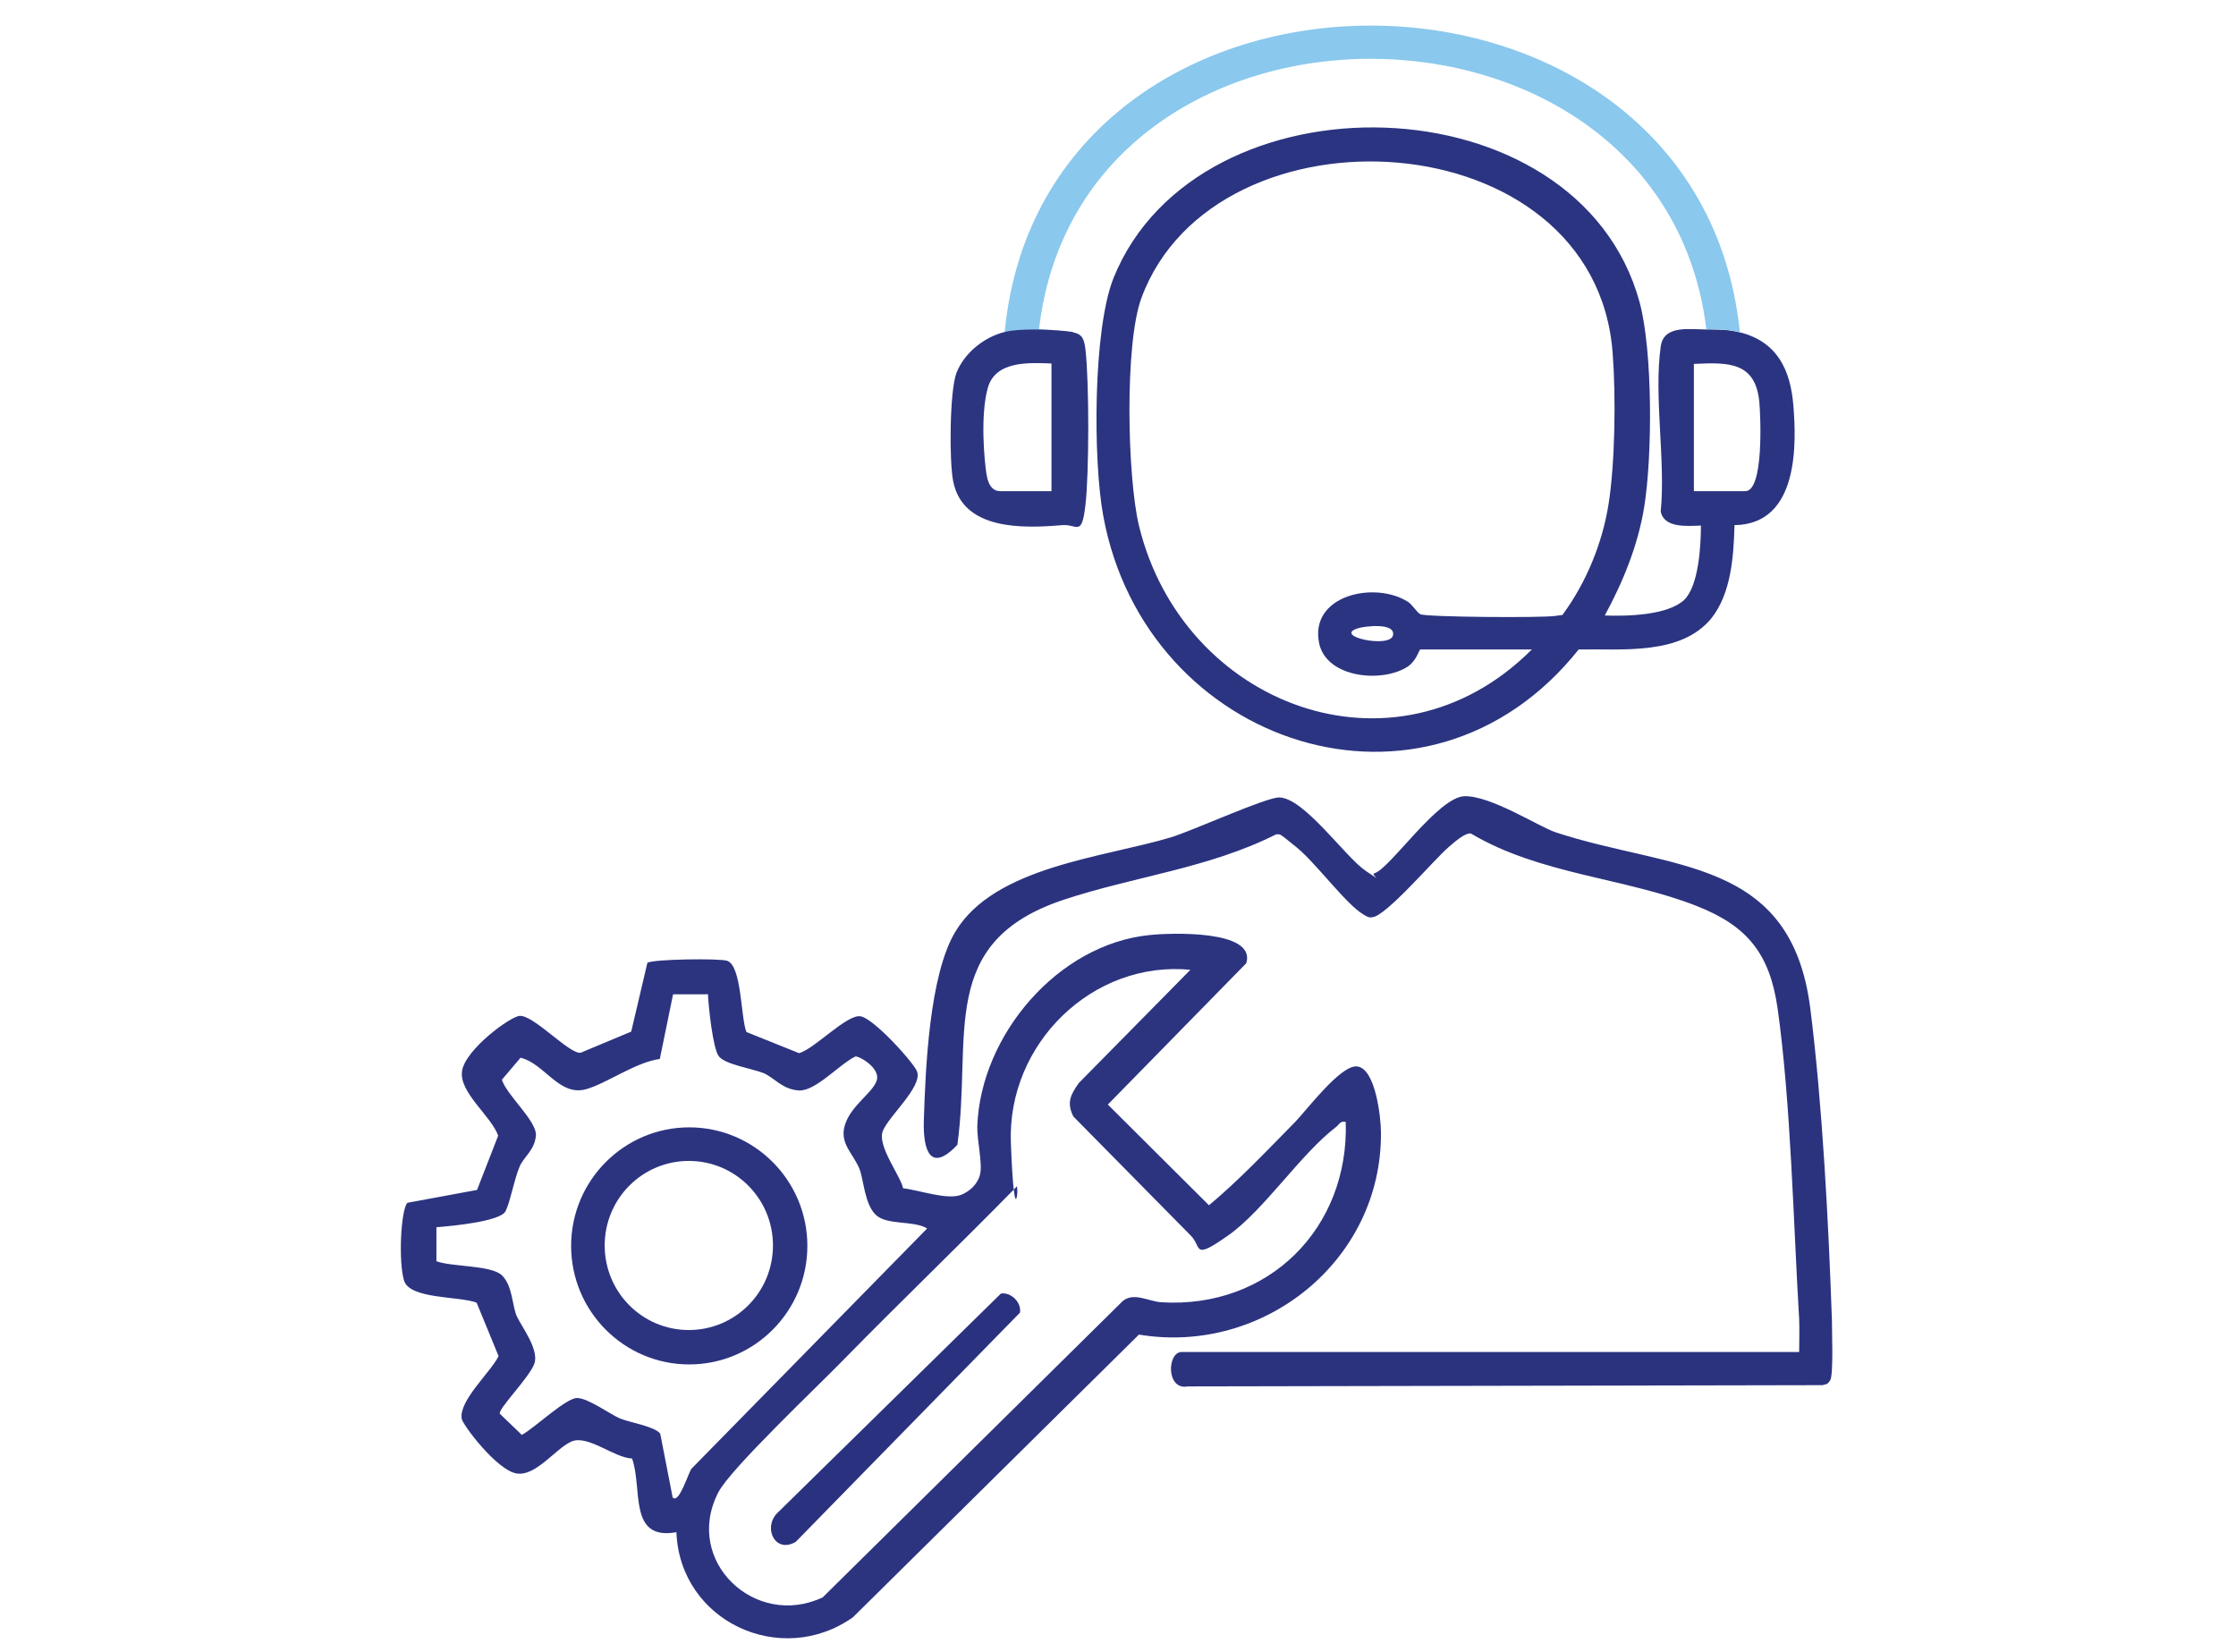 <?xml version="1.0" encoding="UTF-8"?> <svg xmlns="http://www.w3.org/2000/svg" id="Layer_1" version="1.1" viewBox="0 0 539.5 398.5"><defs><style> .st0 { fill: #88c7ed; } .st1 { fill: #2b337f; } .st2 { fill: #2c3480; } .st3 { fill: #2a327e; } .st4 { fill: #8ac8ed; } .st5 { fill: #2c3580; } .st6 { fill: #2b327e; } .st7 { fill: #89c7ed; } .st8 { fill: #2b3480; } .st9 { fill: #89c8ed; } .st10 { fill: #2c347f; } .st11 { fill: #2a327f; } </style></defs><g><g><path class="st8" d="M419.9,80.2c8.9,2.3,12.1,9,12.8,17.6s1.6,28.7-14.2,28.9c-.2,7.5-.8,16.5-5.6,22.5-7.4,9-21.6,7.3-32,7.5-36.6,46-104.5,23.4-114.7-32.2-2.5-13.4-2.5-45.1,2.5-57.5,20.4-50.3,112.1-48.2,126.9,5.9,3.2,11.9,3.1,37.2,1.1,49.5-1.5,9.2-5.1,18-9.5,26.1,5.3.2,15,0,19.1-3.7,3.6-3.4,4.1-13.3,4.1-18-3.2.1-8.9.7-9.7-3.4,1.2-12.3-1.7-27.8,0-39.8.7-5.3,7.1-4.1,11.3-4.1,3.1,0,5.1,0,8.2.8ZM369.7,156.7h-27c-.3,0-.9,2.7-3,4.1-6,4-19.5,2.9-21.4-5.5-2.5-11.7,13.4-15.2,21.4-10.1,1.1.7,2.1,2.5,3,3,1.5.7,29.4.9,32.6.4s1.3,0,1.8-.4c5.6-7.6,9.5-17.1,11-26.5,1.6-10,1.8-26.3,1-36.5-4.2-56.6-95.9-61.5-113.7-13.3-4.1,11.1-3.4,43.2-.6,54.9,10.5,43.4,61.7,62.9,94.7,30ZM408.7,87.7v30.8h12.4c4.5,0,3.7-17.9,3.4-21.4-.9-9.8-7.4-9.7-15.8-9.3ZM327.6,151.6c-6.1,1.9,7.8,4.9,8.5,1.7s-7.1-2.2-8.5-1.7Z"></path><path class="st4" d="M419.9,80.2c-3.1-.8-5.1-.7-8.2-.8-10.5-86.4-150.8-87.5-161,0l8.2.8c-4.2-.6-12.5-1-16.5,0,9.5-99,167.4-98.4,177.4,0Z"></path><path class="st5" d="M258.9,80.2c2.4.4,2.7,1.9,3,4.1.9,7.9.9,29.6,0,37.5s-2,4.6-5.6,4.9c-9.4.8-23.9,1.3-26.3-10.5-1-4.7-.9-22,.8-26.3,1.9-4.8,6.7-8.6,11.6-9.8,4-1,12.3-.6,16.5,0ZM253.7,87.7c-5.5-.2-13.6-.7-15.4,6s-.8,17.3-.3,20.6,1.9,4.2,3.3,4.2h12.4v-30.8Z"></path></g><g><path class="st1" d="M434.1,326.2c0-2.6.1-5.3,0-7.9-1.4-23.4-2-52.2-5.2-75-1.9-13.2-7.3-19.9-19.5-24.7-17.2-6.8-37.9-7.6-54.5-17.5-1.5-.2-4.1,2.2-5.4,3.3-3.5,3-15.1,16.7-18.4,16.9-.9.2-1.5-.3-2.2-.7-4.2-2.5-11.4-12.4-16.1-16.2s-3.7-3-4.9-3.1c-16.2,8.2-34.5,10.2-51.3,15.8-30.6,10.2-22,32.9-25.6,59.1-6.6,7-8.3,1.2-8.1-5.8.4-12.5,1.3-35.1,7.6-45.6,9.5-15.8,35.9-17.9,52.1-22.8,5.2-1.6,22.8-9.6,26-9.6,6,0,16,14.4,20.9,17.7s1.1.9,2.1.6c3.7-1,15.4-18.5,21.8-18.6s17.8,7.3,21.9,8.7c27.9,9.2,56.9,5.9,61.5,42.6,2.9,22.9,4.4,51.8,5.2,75,0,2.5.4,13.3-.4,14.6s-1.2.9-1.8,1.2l-153.2.3c-5.3,1-5-8.3-1.5-8.3h148.6Z"></path><g><path class="st2" d="M163.1,369.7c-11.6,2-8-10.6-10.6-17.8-4.4-.2-10.7-5.8-14.6-4.1s-8.6,8.5-13.3,7.7-12.9-11.6-13.2-13.2c-.7-4.4,6.9-11.1,8.9-15.1l-5.3-12.9c-4.1-1.6-16.1-.8-17.5-5.3s-.8-17.1.8-18.8l16.8-3.1,5.1-13.1c-1.7-4.8-9.6-10.5-8.7-15.7s11.7-13.1,13.9-13.2c3.4-.2,12,9.3,14.7,8.9l12.2-5.1,3.9-16.6c1.4-.9,17.3-1.1,19.2-.5,3.6,1.1,3.3,13.8,4.7,17.2l12.7,5.1c3.7-1,11.5-9.4,14.8-8.9s13.2,11.6,13.7,13.4c1.2,3.7-6.9,10.7-8.3,14.3s4.3,10.8,4.9,13.8c3.8.4,10.9,3,14.2,1.5s4.1-3.9,4.3-4.6c.8-2.6-.7-8.4-.6-11.9.8-21.9,19.4-43.9,41.6-46.1,4.6-.5,25.8-1.4,23.3,6.8l-33.4,34.1,24.4,24.3c7.2-6,13.9-13.1,20.5-19.8,2.9-2.9,11.2-14.1,15.2-13.7,4.5.4,5.8,12.4,5.8,16,.2,30.9-28.4,53.7-58.4,48.7l-69,68.2c-17.4,12.3-41.8,1-42.6-20.6ZM287.4,234c-23.8-2.4-44.4,17.9-43.5,41.7s2.2,8.6,1.2,10.8c-13.7,14-27.9,27.6-41.6,41.6-5.9,6.1-27.4,26.4-30.2,32-8.5,16.5,8.9,33,25.2,25.3l72.4-71.5c2.7-2.2,6.2.1,9.3.3,25.8,1.6,45.3-17.8,44.5-43.5-1.3-.3-1.5.5-2.2,1.1-8.8,6.7-17.5,20.2-26.2,26.3s-6.2,2.8-9,0l-28.3-28.7c-1.7-3.3-.7-5.3,1.3-8.1l27-27.4ZM170.6,239.9h-8.2c0,0-3.2,15.6-3.2,15.6-5.9.8-12.8,5.9-17.8,7.3-6.5,1.8-10-6.2-15.8-7.6l-4.5,5.3c1.1,3.7,8.5,10,8.2,13.5s-2.9,5.1-3.9,7.4c-1.4,3.3-2.2,8.3-3.4,10.8s-12.9,3.6-16.7,3.9v8.2c3.7,1.4,13.2.9,15.8,3.4s2.5,7.5,3.6,9.9,5.5,8.1,4.2,11.5-8.8,10.9-8.3,12l5.3,5.1c2.9-1.5,10.7-9,13.4-8.9s7.9,3.9,10.2,4.9,8.4,1.9,9.8,3.7l3,15.4c1.6,1.7,3.9-6.4,4.6-7l56.8-57.9c-3.2-2-9.7-.7-12.4-3.3s-2.9-8.4-3.9-11c-1.5-3.8-5-6.2-3.5-10.8s6.5-7.5,7.6-10.5-4.1-6-5.1-5.9c-3.8,1.8-9.6,8.4-13.6,8.2s-6-3.1-8.6-4.2c-2.8-1.1-9.4-2.1-10.8-4.1s-2.4-11.4-2.6-15Z"></path><path class="st11" d="M241.5,312.1c2.5-.4,5,2.2,4.6,4.6l-54.1,55.3c-4.9,2.9-7.9-3.2-4.6-6.8l54.1-53.1Z"></path><path class="st2" d="M194.8,300.6c0,15.8-12.8,28.6-28.5,28.6s-28.5-12.8-28.5-28.6,12.8-28.6,28.5-28.6,28.5,12.8,28.5,28.6ZM186.5,300.5c0-11.3-9.1-20.4-20.3-20.4s-20.3,9.1-20.3,20.4,9.1,20.4,20.3,20.4,20.3-9.1,20.3-20.4Z"></path></g></g></g><g><g><g><path class="st6" d="M-162.1,239.3l-1.5.8-59.2-11.7v-76.2c.3-8.8,3.8-18.2,12.2-22.2s11-.4,19.1,3c7.7,3.2,14.8,3.8,22.8,2.2,2.8-.6,7.1-2.6,9.3-2.7,3.1-.1,7.5,2.1,10.8,2.2-1,1.5-3,2-4.5,3.4-3.6,3.3-9,11.7-9,16.5v84.8Z"></path><path class="st1" d="M-161.5,250.3c-.4,4.2,3.9,7.9,4,11.5s-.8,3.1-.8,4.5c-.7,27.9-2.5,55.7-4.1,83.6-4.3,4.3-10.4,3.9-15.8,2.3-9.9-3-6.6-7-7.1-15.4-1.3-21.9-.6-44-.7-66-.8-6.4-9.5-5.8-9.8.8l.6,73.4c-4.1,6.8-20.6,4.8-21.6-2.8l-3-103.2,58.4,11.4Z"></path><circle class="st6" cx="-176.2" cy="97.2" r="29.2"></circle></g><path class="st3" d="M-142.8,143.1c8.4-1.7,13.8,6.2,14.5,13.7,2.6,29-2,62,0,91.5-3.4,15.8-22.5,14.2-24-2.2-2.6-28.6,2-61,0-90,.8-5,4.2-11.9,9.5-12.9Z"></path><path class="st1" d="M-231.8,145.2l-.9,26.9-16.8,9.1-52-20.7c-11-6.1-8.7-21,4.7-20.5l44.3,17.9c2.7.5,19.9-13.6,20.6-12.7Z"></path></g><g><g><g><circle class="st6" cx="-425.5" cy="201.1" r="27.8"></circle><g><path class="st3" d="M-423.1,349.9l-54-13.1c-3.2-1.3-5.4-2.9-5.3-6.7,1.6-21.9-2.1-46.7.1-68.2,3.7-35.7,45.3-25.7,68.9-19.6,3.5.9,6.4,2.1,9.7,3.4l-7.9,5.3c-5.5,4.5-11.6,14.9-11.6,22.1v76.9Z"></path><path class="st10" d="M-396.3,254.1c2.2-.2,3.1,2,4,3.9,9,16.8.7,60.1,3.6,80.3-2.2,11.5-14.2,15.3-24.4,12.5l-.4-1.9c1.8-24-2.3-51.3.1-74.9.9-8.6,7.7-19.1,17-19.8Z"></path></g></g><g><circle class="st3" cx="-321.7" cy="215" r="27.8"></circle><g><path class="st3" d="M-318.8,363.4l-54.9-12.9c-3.5-1-5.1-4.1-5.1-7.7,1.2-21.1-1.5-43.7,0-64.6,1-14.8,10.6-27.3,25.9-28.8,9.4-.9,35.8,4.2,45.4,7.1,1.5.5,6.9,2.6,7.5,3.8-6.4,2.7-12.8,8.6-15.9,14.9s-2.9,7.2-2.9,7.6v80.6Z"></path><path class="st3" d="M-309.1,364.9v-80.6c0-2.4,5.1-9.9,7.1-11.6s8.7-5.7,11.3-3.8c2.2,1.6,5.2,10.4,5.5,13.3,2.5,21.8-1.7,48.1,0,70.4,0,4.4-7.5,12.4-11.6,12.4h-12.4Z"></path></g></g></g><g><path class="st0" d="M-266.3,142.2l-26.2-9.8c.3-9.2,5.1-6.1,9.9-8.4,6.6-3.2,7.3-15,4.6-20.7s-11.5-5.4-12.9-7l-5.4-13.7c4.1-5.5,6.8-10.9,2.2-17.2s-8.7-8.9-15.3-7.8-5.1,3.6-7.1,4.2-11.9-5.4-14.9-5.8c.4-6.9-2.9-12.7-10.2-13.4-6.7-.6-15.3-.5-17.5,7.3s.2,4.8-1.3,6.2-11.5,5-12.2,5.1c-4,.8-6.3-3.6-10.5-4.2-8.2-1.1-18.4,10.1-16.2,18.5.9,3.2,2.9,3.8,3.6,5.4,1.3,2.8-4.5,11.5-4.8,15.2-1.1,1.6-4.8,1-6.8,1.6-8.8,2.5-9.3,16.6-5.1,23.2,3.6,5.5,9.8,3.2,11.5,5,.5,3.2,6.1,13.1,5.5,15.2s-2.1,2.1-2.8,3.3c-4.1,7.3,0,13.4,6,17.8,8,5.9,10.5,2.7,18.2-1.1l13.5,5.2c.7.5,1,6,1.6,7.6,3.5,9,21.6,9.2,26,.5s1.1-7,2.4-8.1l13.6-5.2c1.8,0,8.1,5.7,10.8,7.2s18.8,7.2,18.7,8.2l-11.7,9.2c-3.6-1.4-6.6-3.9-10.3-5.1-20.4-6.9-42.6,4.5-47.7,25.5-.8.7-17-8.7-19-9.9-3.8-2.3-12.4-6.8-15.2-9.6s-3.4-5.8-5.3-8.2c-7.1-8.9-15.5-8.8-21.4-19.1-14-24.2-10.9-68.6-9.6-96.1s-2.4-17.8,6-21c6.5-2.5,19.3-3.3,27-5.2,13.4-3.3,26.4-8.4,37.9-16.1,2-1.3,9.9-8.2,11.1-8.1,13.4,11.3,28.2,18.6,45,23.2,9.4,2.6,21.3,3.3,29.9,6.1s6.6,5,7.3,10c1.2,9.6.8,26.4.9,36.6,0,18-.8,36-3.8,53.7Z"></path><path class="st7" d="M-301,131.5c-.5.5-4.2.9-5.6,1.5-7.9,3.5-11.5,11.1-10.8,19.6-5.5,2.4-18.3,5.4-21.1,10.8s1,11.1-12.2,8.1c-.4-13.7-10.6-13.1-20.1-18.3-8-2.4-8.1,2.2-12.6,3.7s-6.1-4.3-8.2-6.2c1.5-4.8,4.9-5.8,4.4-11.8s-6.4-16.9-7.9-18.4c-2.8-3-7-3.1-10.7-3.9-1.3-.9-1.4-8.7-.2-10s8.4-.4,12.1-5.9,5.5-12.2,6-14.2,1.1-4.1.5-6.6c-.7-3.7-5.5-5.5-4-8.8s5.7-5.8,6.2-5.9c5.1,2,6,5.2,12.6,4.4,1.5-.2,12.1-4.5,14-5.5,2.8-1.4,5.2-3.5,6.2-6.5s-.2-6.2,3-6.8,7.9-.2,8.7.3c1.2,4.7,1.3,8.6,5.6,11.7s13.2,6,14.6,6.4c2.9.8,6.4.6,9-.8s2.9-4.4,6.3-2.5,5.4,4.9,5.6,5.7c.6,2.4-5.1,5.8-4.4,12.6s4.9,13.2,5.9,15.1c2.7,5.3,6.7,5.9,12.2,6.6l.4,10.2c-1.2,1.7-8.9-.2-12.8,7.4s-2.2,7.5-2.8,8.1ZM-311.8,111.2c0-18.7-15.2-33.9-33.9-33.9s-33.9,15.2-33.9,33.9,15.2,33.9,33.9,33.9,33.9-15.2,33.9-33.9Z"></path><circle class="st0" cx="-345.7" cy="111.3" r="25.6"></circle></g></g></g><g><g><path class="st0" d="M-217.3-331.5c-1,1-.7,2.2-.5,3.4,1.2,7.3,7.1,17.7,7.7,24.6.4,4.2-2.1,8.8-6.2,10.2s-19.9-2.4-26.5-3.1c-15.1-1.6-29.5,1.3-44.5,2.9-.2.9,0,1.4.4,2.2,1.2,3,10.5,15.7,13.1,17.6s7.4,2.7,8.6,6.4c1.3,4.1-.8,5.7-4.2,7.1s-19.2,6.7-22.9,7.1-5.8-.6-8.3-2.5l-20.6-29.6c-22.2,6.1-43.8-10.9-41.7-34.1,2.4-26.9,33.6-29.7,53.1-37.5,12.3-4.9,24.6-12.9,34.8-21.3s15.4-16.6,21.4-20.5,10.6-2.5,13.6,2c3.1,4.7,6.6,24.1,9.1,26.1l1.6.7c21.1-4.5,34.2,21.6,16.9,35.6-1.6,1.3-4.3,2.1-5.1,2.8Z"></path><path class="st7" d="M-173.5-414.7c5.8-1.2,9.1,5.4,5.1,9.6l-28.9,28.8c-2.5,1.1-6-4-8.6-4.9l.4-2.7c6-4,27.1-29.9,32-30.9Z"></path><path class="st0" d="M-188.3-348.9l-.7-11.2h43.1c.3,0,3.1,2.1,3.4,2.6,1.9,3.2-.4,8.7-3.4,8.7h-42.3Z"></path><path class="st9" d="M-193-332.4c1-.3,2.1,0,2.9.6l29.5,26.6c4.5,5.4-3.2,12-8.2,7.4l-29.7-26.5v-1.5s5.4-6.7,5.4-6.7Z"></path></g><path class="st1" d="M-279.6-393.8v-77.1l-89.8,73.1,41.1,31.7-15.7,4.8-36.5-27.1c-5.9.5-11.6,3.6-17.8,3.6s-11.8-3.1-17.8-3.6l-85.9,63.8,1.1,1.9h123.9c-.4,4.7-.7,8.7,0,13.5h-139.7c-3.5,0-12.3-7-12.9-11-2.1-56.6-.3-113.7-.9-170.5,1.1-7.3,6.6-12.2,13.5-14.2l232.6-.4c13.1,1,18.2,8.1,19.1,20.6,1.8,24.5-1.3,50.9,0,75.6,0,.9-.3,1.5-.7,2.2-2,3.5-10.5,9.5-13.5,13.1ZM-516.3-491.9l.8,3.4c32.6,25.3,63,53.5,95.5,79,12.1,9.4,21.4,16.1,36.2,5.6l103.8-85.6-.8-2.3h-235.5ZM-517-331.7l89.9-65.5-89.9-73.7v139.2Z"></path></g><g><path class="st3" d="M313.7-519.4c.4.3,2.5-2.1,3-2.6,10.5-12.1,19.4-27.8,30-39.6,12.4-13.8,30.4-7.7,32.2,10.4-5.2,31.7-7,64.1-12.1,95.8-.5,3-.6,6.6-2,9.2-3.5,6.7-15.5,8.8-22.5,10.5-46.1,11.4-94.7,11.7-141.1,1.5-6.1-1.4-22-4.6-26.1-8.4s-3.7-5.4-4.4-9.1c-5.8-31-6.4-64.6-12.1-95.7.4-15.9,18.4-25.2,31.1-14.6l33.3,42.2,1.5.5,29.7-47.8c9.5-9,25.6-7.4,32.8,3.7l26.6,44.1Z"></path><path class="st0" d="M133.8-404.7h270l6.5,4c14.2,22.2,35.7,43.1,49.3,65.3,5.4,8.8,3.8,13.6-3.7,20-58.2,39.5-113.7,83-171.9,122.3-6.2,4.2-10.3,8.9-18.4,7.4-63.1-42.7-124.5-88.2-186.9-132.1-4.8-5.6-5-10.6-1.3-16.9,12.9-22.2,36.1-43.8,49.9-66.2l6.5-4ZM190.1-379.4h-46.1l-28.4,36.8-1.2,2.9h58.8l16.8-39.7ZM202.1-339.7h52.8l1.1-1.1v-37.4l-1.1-1.1h-36.3l-16.5,39.7ZM318.9-379.4h-37.4v39.7h53.9l-16.5-39.7ZM423-339.7l-1.2-2.9-28.4-36.8h-46.1l16.5,39.7h59.2ZM128.7-314.3l88,62.9-1.6-3.7-40.4-59.2h-46.1ZM256-314.3h-49.4l49.4,73.4v-73.4ZM330.9-314.3h-49.4v73.4l49.4-73.4ZM408.8-314.3h-46.1c-13.5,19.1-26.2,38.6-39.5,57.9-.8,1.2-3.1,3.6-2.4,5l88-62.9Z"></path></g></svg> 